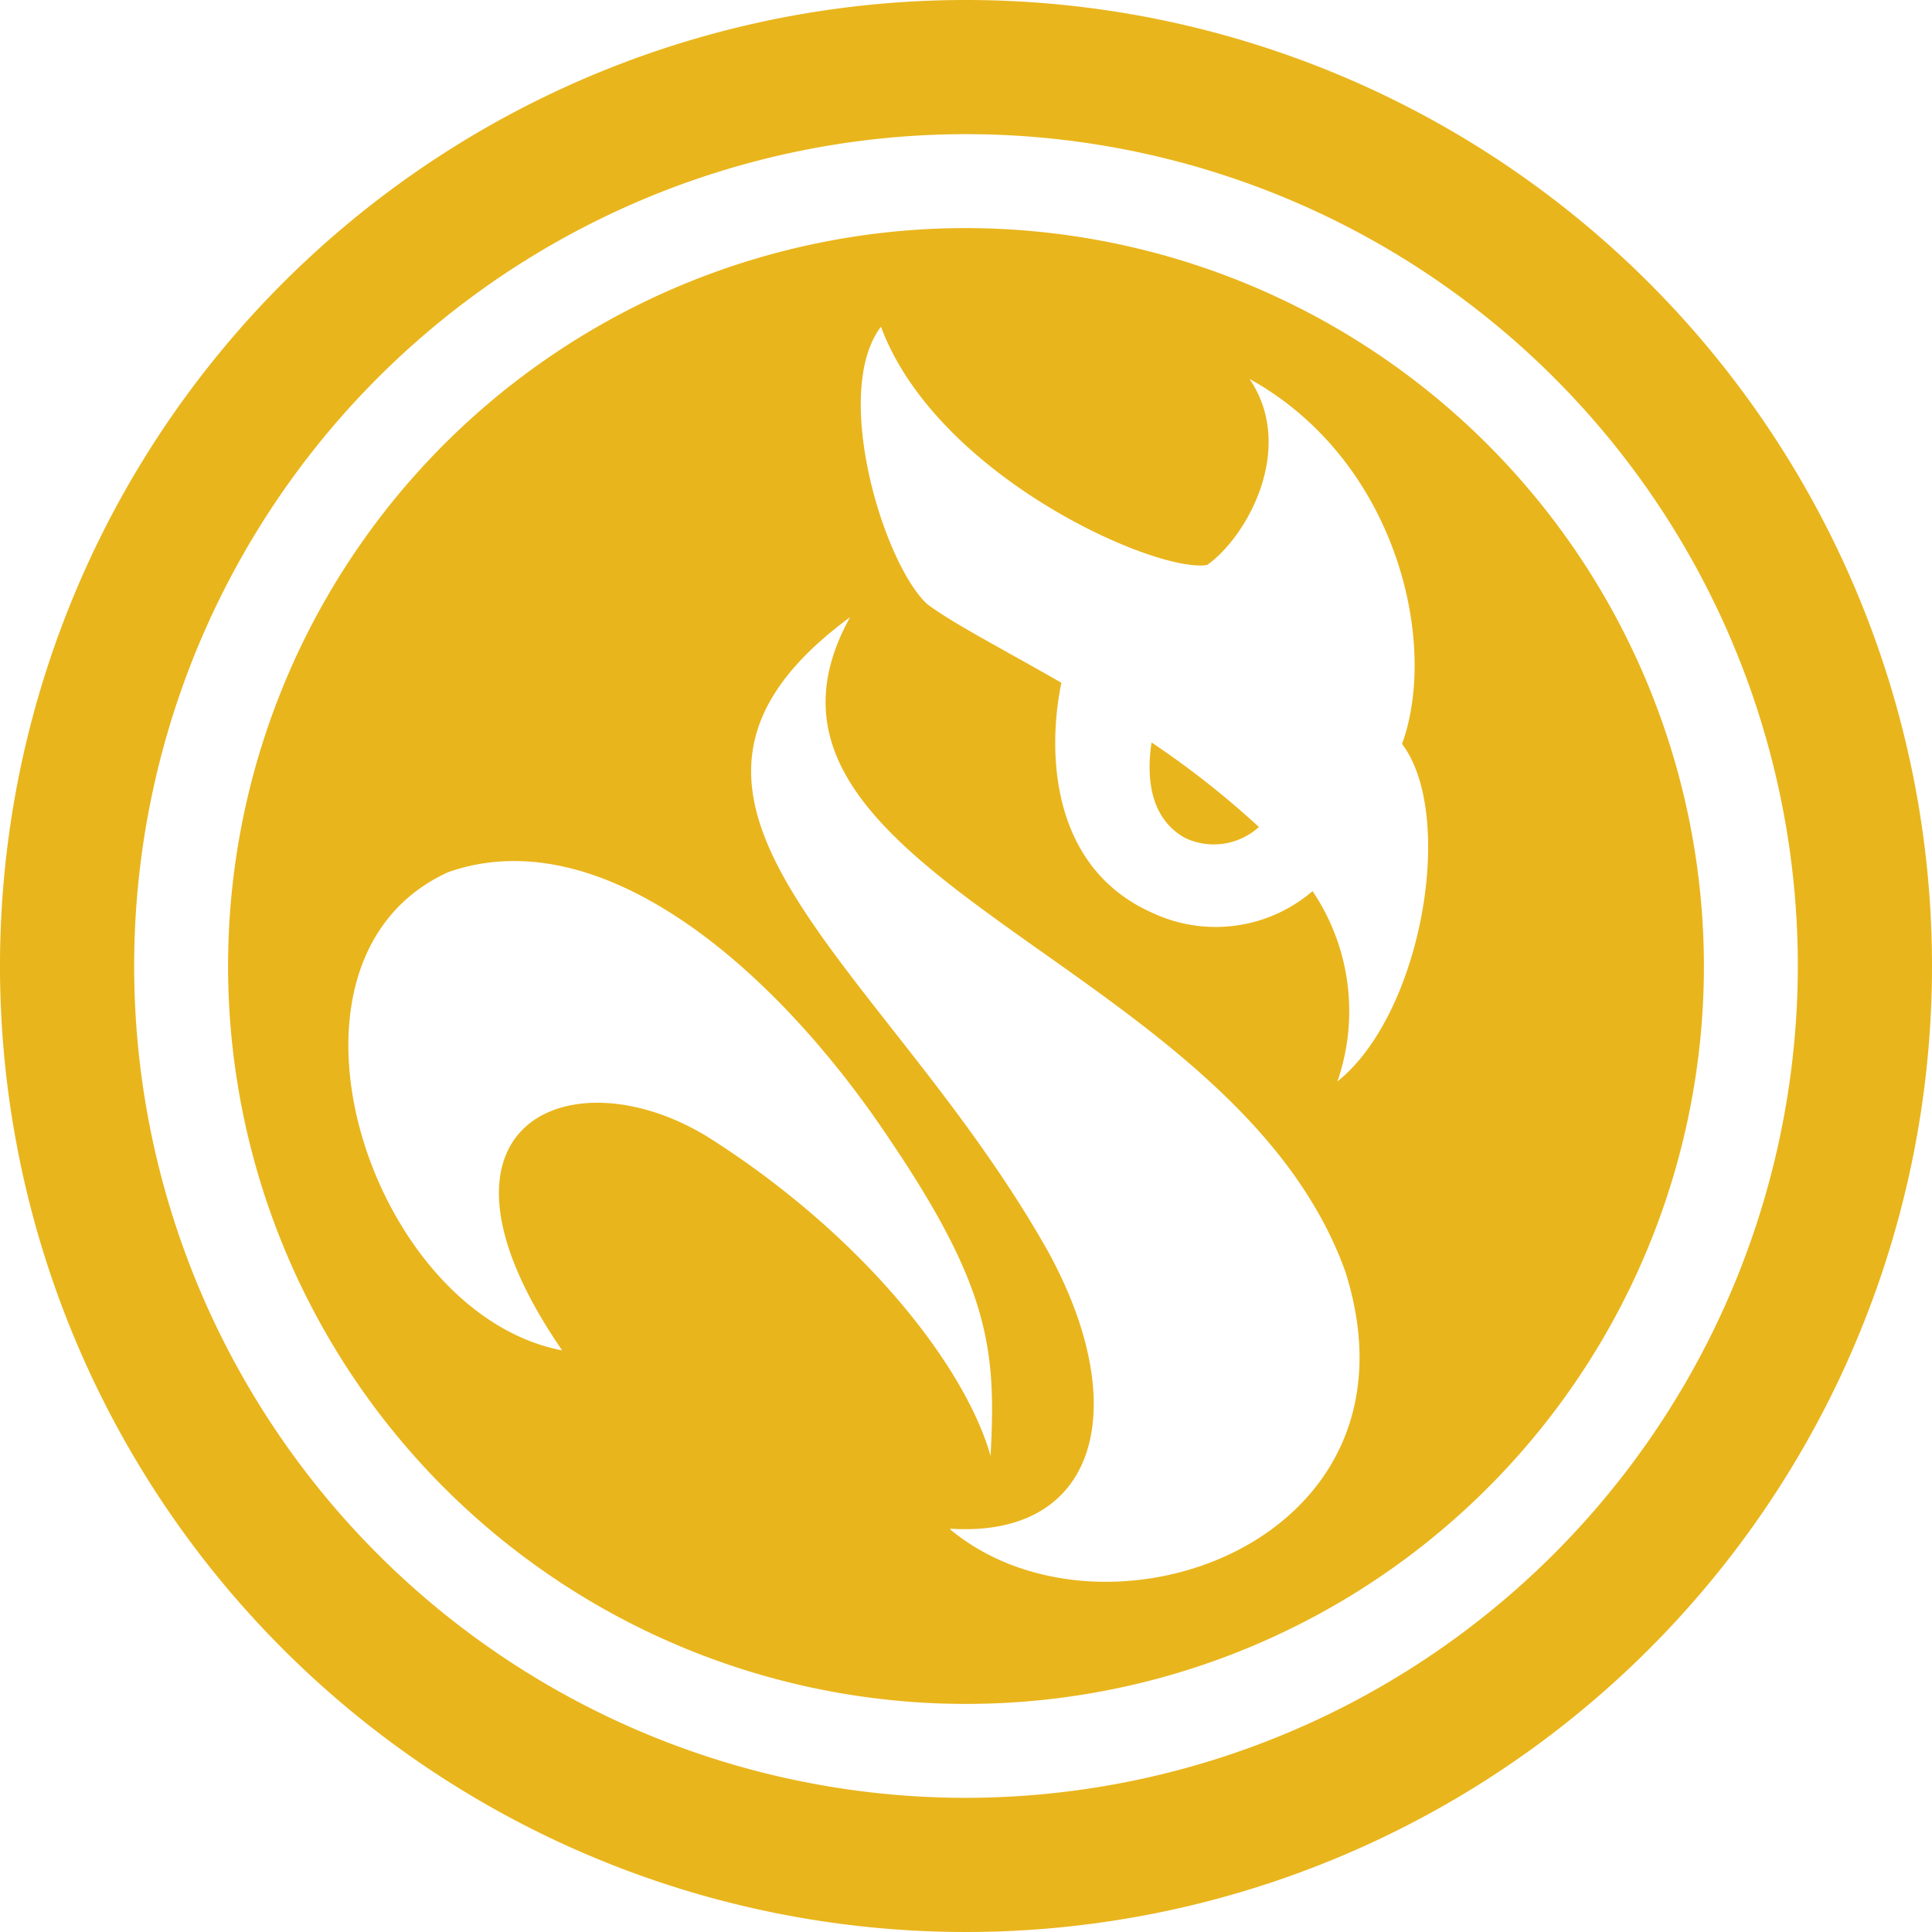 <svg xmlns="http://www.w3.org/2000/svg" width="144" height="144" viewBox="0 0 144 144"><path d="M72,0a72,72,0,1,0,72,72A72,72,0,0,0,72,0Zm0,134a62,62,0,1,1,62-62A62.07,62.07,0,0,1,72,134Z" fill="#e9b51c"/><path d="M88.34,62.46a5,5,0,0,0,5.49-.82,65.85,65.85,0,0,0-8-6.3C85.44,57.91,85.69,61,88.34,62.46Z" fill="#e9b51c"/><path d="M72,17a55,55,0,1,0,55,55A55.06,55.06,0,0,0,72,17ZM53.07,84.94c-10.23-6.56-22.92-1.39-11.17,15.71C27.51,97.91,19,71.54,33.42,65,44.86,61,57.85,72.2,66.36,85c7.43,11,7.9,15.67,7.47,23.52C72,102,64.58,92.32,53.07,84.94Zm17.76,29c11,.71,13.61-9,7.37-20.51C66,71.6,44.65,59.79,63.36,46,52.71,65.26,91.8,71.3,100.26,94.74,106.72,114.93,82.36,123.56,70.83,114ZM99.68,80.61a16,16,0,0,0-1.85-14.19,11.1,11.1,0,0,1-11.89,1.64c-7.64-3.35-7.9-12-6.83-17.17-4.22-2.43-8-4.37-10-5.86-3.25-3-7.15-15.78-3.45-20.68,4.17,11.19,20.52,18.39,24.31,17.76l0,0c3-2.11,6.65-8.74,3.16-13.87h0c11,6.09,14.11,19.69,11.37,27.21C108.53,60.77,106,75.55,99.68,80.61Z" fill="#e9b51c"/></svg>